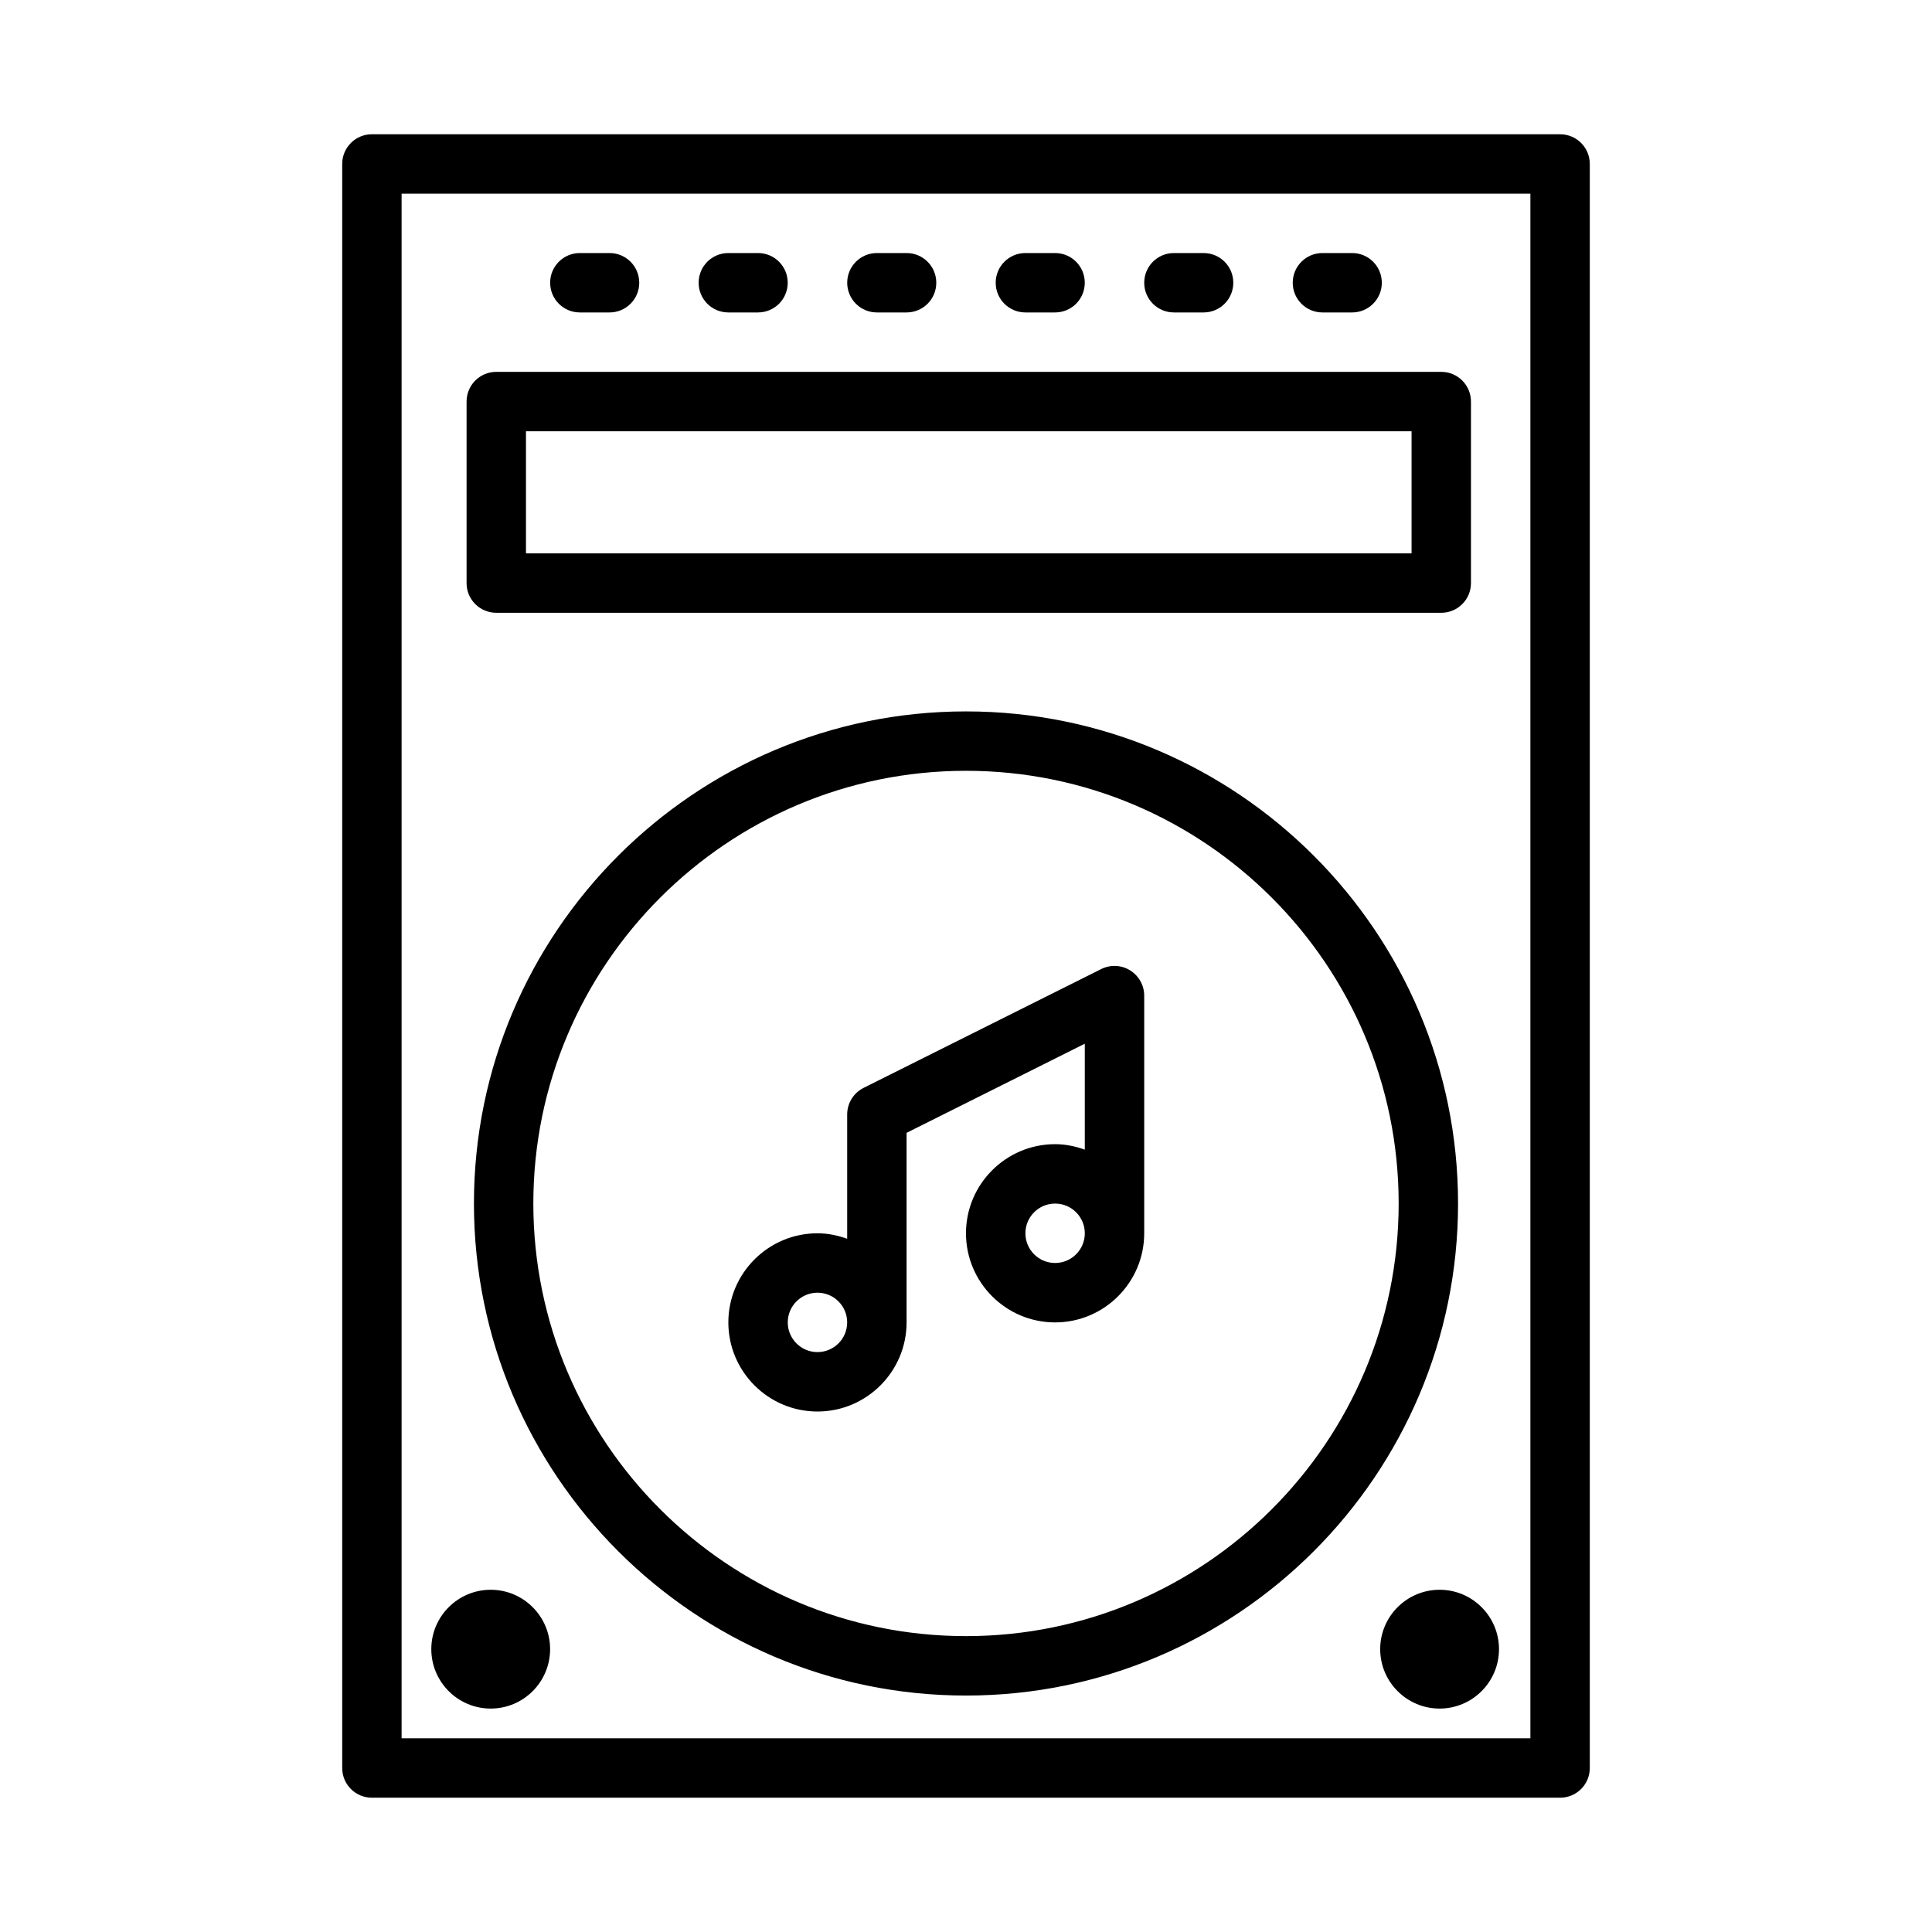 <?xml version="1.0" encoding="UTF-8"?>
<!-- Uploaded to: ICON Repo, www.svgrepo.com, Generator: ICON Repo Mixer Tools -->
<svg fill="#000000" width="800px" height="800px" version="1.1" viewBox="144 144 512 512" xmlns="http://www.w3.org/2000/svg">
 <path d="m557.44 179.58h-314.88c-4.352 0-7.871 3.519-7.871 7.871v425.09c0 4.352 3.519 7.871 7.871 7.871h314.88c4.352 0 7.871-3.519 7.871-7.871v-425.09c0-4.352-3.519-7.871-7.875-7.871zm-7.871 425.09h-299.14v-409.35h299.14zm-149.57-272.14c-71.902 0-130.4 58.504-130.4 130.4-0.004 71.898 58.492 130.41 130.4 130.41 71.902 0 130.4-58.504 130.4-130.4 0-71.898-58.496-130.41-130.4-130.41zm0 245.06c-63.219 0-114.66-51.438-114.66-114.66s51.434-114.66 114.66-114.66c63.219 0 114.66 51.438 114.66 114.66s-51.438 114.66-114.66 114.66zm-141.7 3.457c0-8.684 7.062-15.742 15.742-15.742 8.684 0 15.742 7.062 15.742 15.742 0 8.684-7.062 15.742-15.742 15.742-8.68 0.004-15.742-7.059-15.742-15.742zm267.21-15.742c8.684 0 15.742 7.062 15.742 15.742 0 8.684-7.062 15.742-15.742 15.742-8.684 0-15.742-7.062-15.742-15.742-0.004-8.684 7.066-15.742 15.742-15.742zm-249.99-258.91h250.43c4.352 0 7.871-3.519 7.871-7.871v-48.105c0-4.352-3.519-7.871-7.871-7.871h-250.43c-4.352 0-7.871 3.519-7.871 7.871v48.105c-0.004 4.356 3.516 7.871 7.871 7.871zm7.871-48.105h234.69v32.363h-234.69zm6.406-39.359c0-4.352 3.519-7.871 7.871-7.871h7.867c4.352 0 7.871 3.519 7.871 7.871 0 4.352-3.519 7.871-7.871 7.871h-7.863c-4.356 0-7.875-3.516-7.875-7.871zm39.352 0c0-4.352 3.519-7.871 7.871-7.871h7.863c4.352 0 7.871 3.519 7.871 7.871 0 4.352-3.519 7.871-7.871 7.871h-7.859c-4.356 0-7.875-3.516-7.875-7.871zm39.371 0c0-4.352 3.519-7.871 7.871-7.871h7.863c4.352 0 7.871 3.519 7.871 7.871 0 4.352-3.519 7.871-7.871 7.871h-7.863c-4.356 0-7.871-3.516-7.871-7.871zm39.352 0c0-4.352 3.519-7.871 7.871-7.871h7.863c4.352 0 7.871 3.519 7.871 7.871 0 4.352-3.519 7.871-7.871 7.871h-7.863c-4.352 0-7.871-3.516-7.871-7.871zm39.359 0c0-4.352 3.519-7.871 7.871-7.871h7.863c4.352 0 7.871 3.519 7.871 7.871 0 4.352-3.519 7.871-7.871 7.871h-7.863c-4.352 0-7.871-3.516-7.871-7.871zm39.359 0c0-4.352 3.519-7.871 7.871-7.871h7.863c4.352 0 7.871 3.519 7.871 7.871 0 4.352-3.519 7.871-7.871 7.871h-7.863c-4.352 0-7.871-3.516-7.871-7.871zm-43.098 182.23c-2.32-1.449-5.219-1.566-7.66-0.348l-62.977 31.488c-2.66 1.34-4.344 4.062-4.344 7.047v32.945c-2.473-0.891-5.094-1.457-7.875-1.457-13.02 0-23.617 10.598-23.617 23.617 0 13.02 10.598 23.617 23.617 23.617s23.617-10.598 23.617-23.617v-50.238l47.23-23.617v28.07c-2.469-0.883-5.09-1.449-7.871-1.449-13.02 0-23.617 10.598-23.617 23.617 0 13.02 10.598 23.617 23.617 23.617s23.617-10.598 23.617-23.617v-62.977c0-2.731-1.418-5.258-3.738-6.699zm-82.855 101.16c-4.344 0-7.871-3.527-7.871-7.871s3.527-7.871 7.871-7.871 7.871 3.527 7.871 7.871c0.004 4.344-3.523 7.871-7.871 7.871zm62.977-23.617c-4.344 0-7.871-3.527-7.871-7.871s3.527-7.871 7.871-7.871 7.871 3.527 7.871 7.871c0.004 4.344-3.523 7.871-7.871 7.871z"/>
</svg>